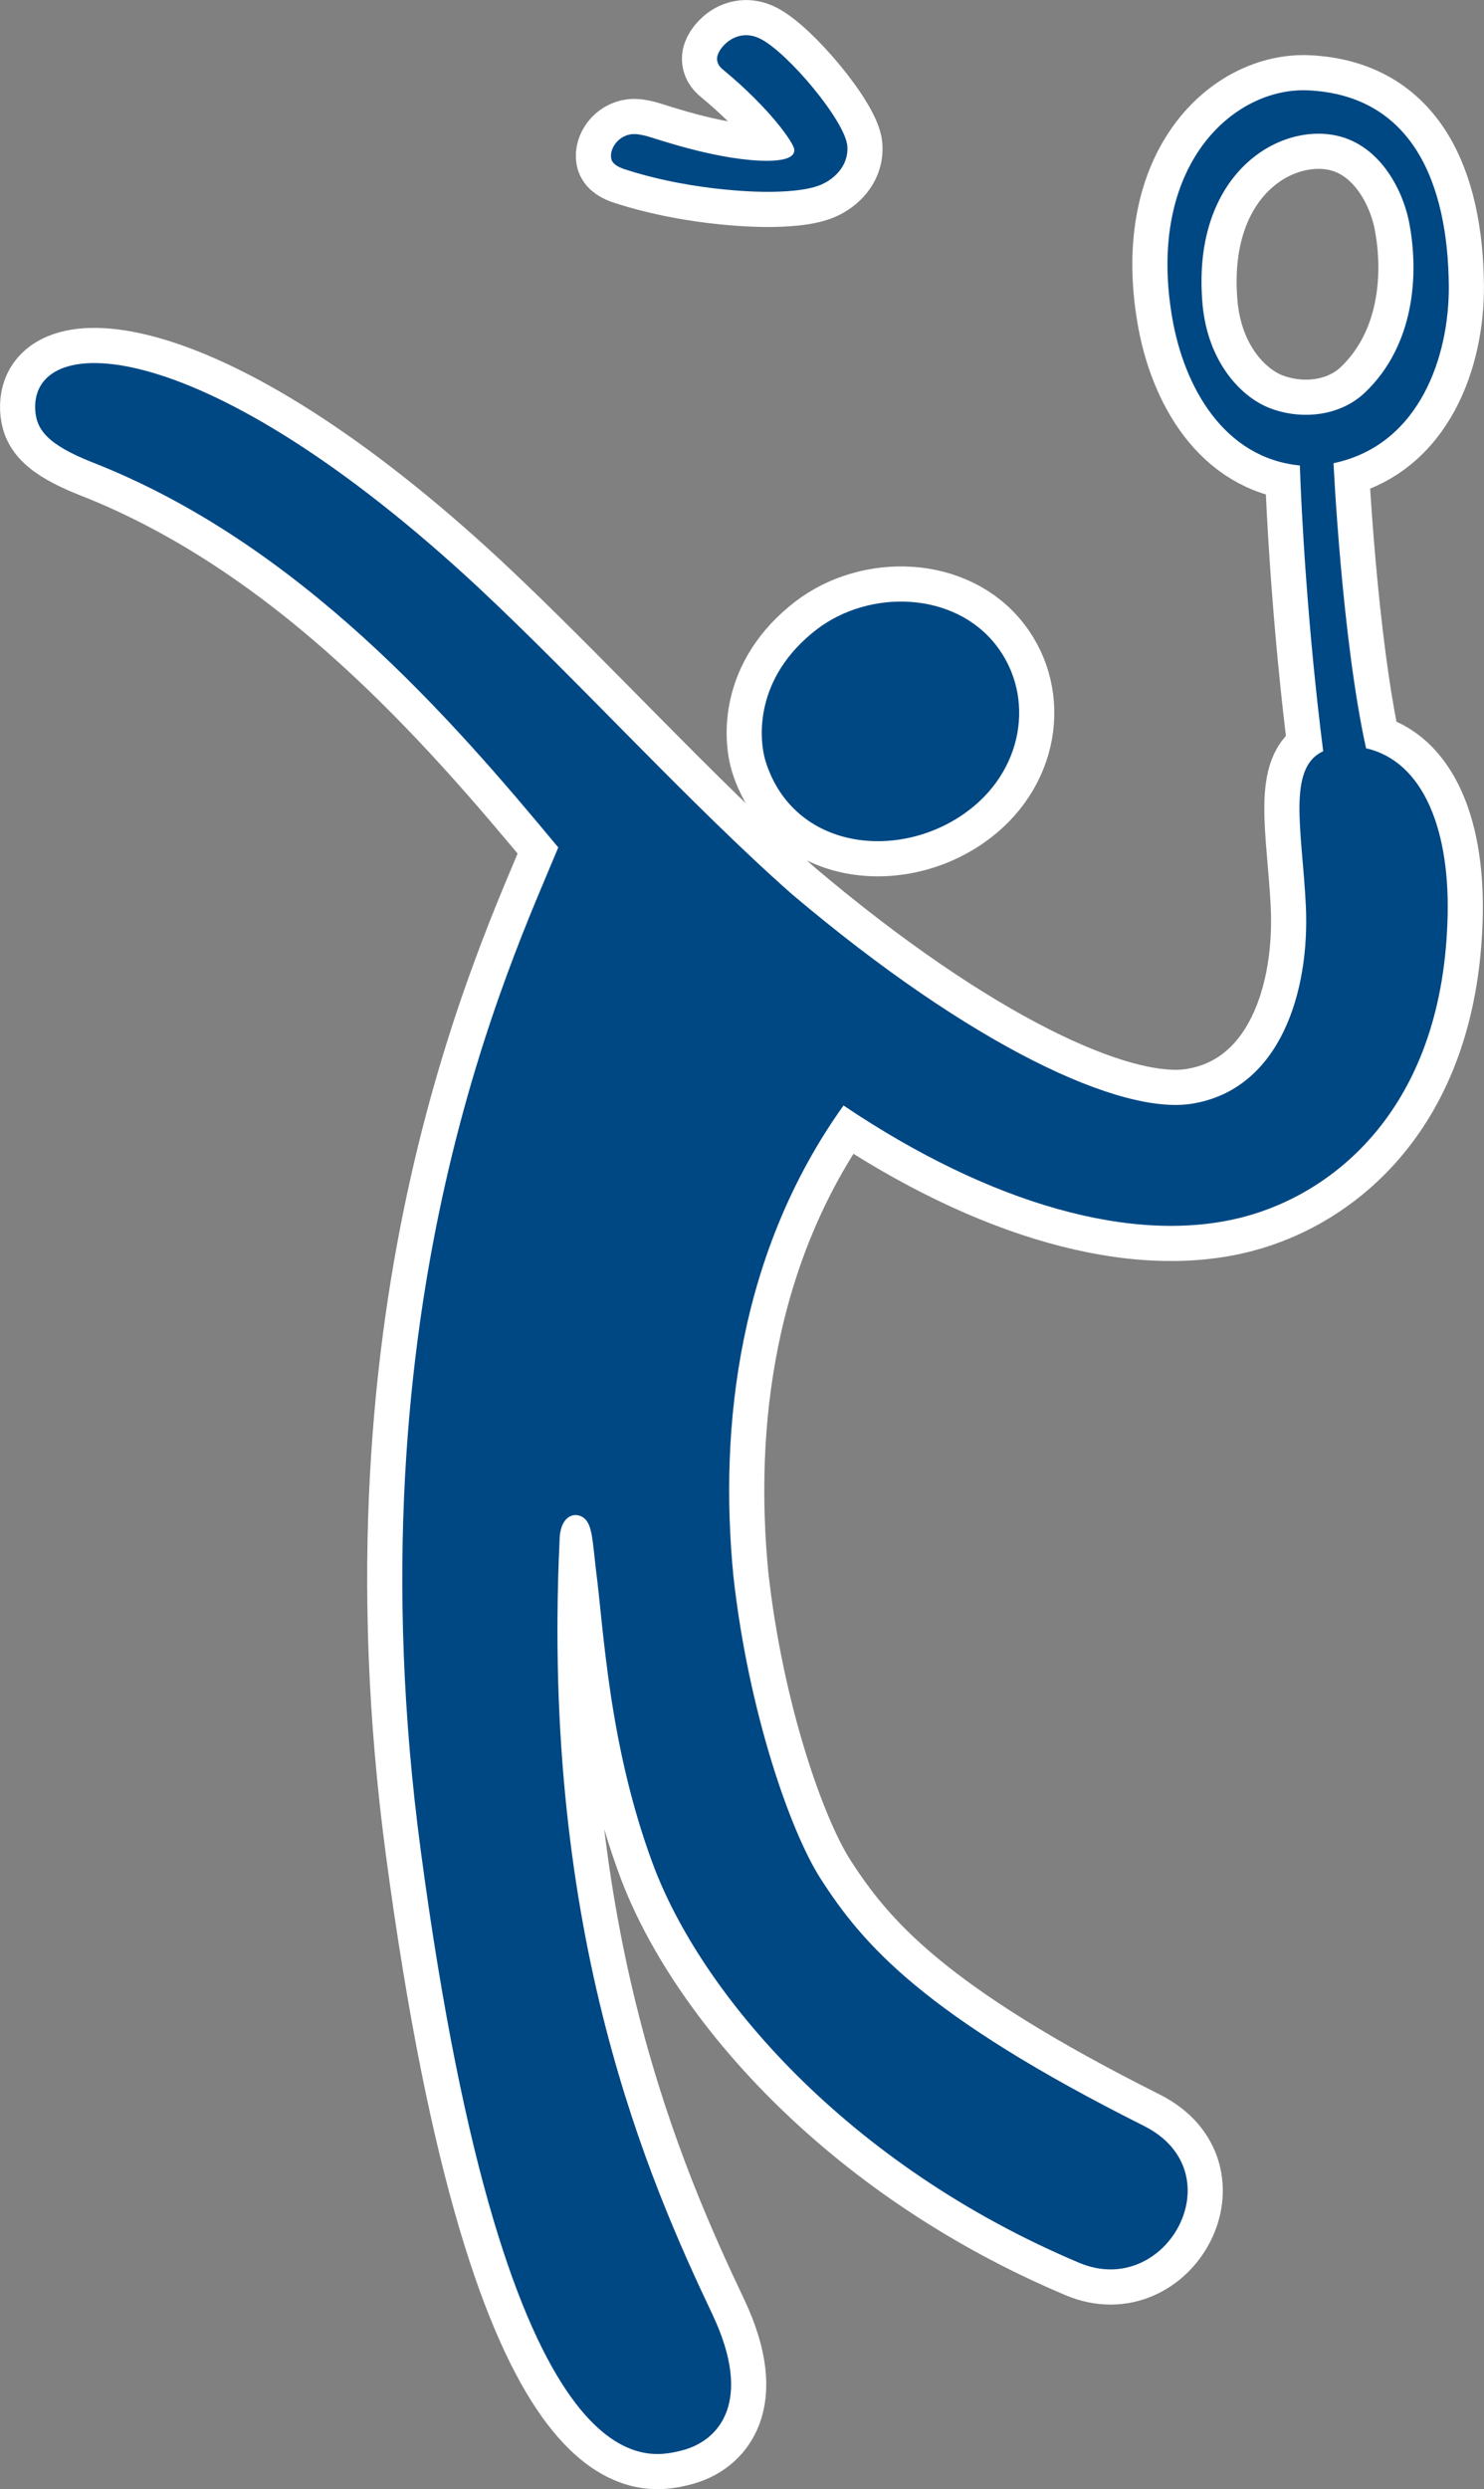 <!-- Generator: Adobe Illustrator 19.2.1, SVG Export Plug-In  -->
<svg version="1.1"
	 xmlns="http://www.w3.org/2000/svg" xmlns:xlink="http://www.w3.org/1999/xlink" xmlns:a="http://ns.adobe.com/AdobeSVGViewerExtensions/3.0/"
	 x="0px" y="0px" width="27.457px" height="46.019px" viewBox="0 0 27.457 46.019"
	 style="enable-background:new 0 0 27.457 46.019;" xml:space="preserve">
<rect x="0" y="0" width="27.457" height="46.019" fill="#808080" stroke="none"/>
<style type="text/css">
	.st0{fill:none;stroke:#FFFFFF;stroke-width:1.3;stroke-linecap:round;stroke-linejoin:round;}
	.st1{fill:#004884;}
</style>
<defs>
</defs>
<g>
	<path class="st0" d="M15.11,11.638c0.979-0.75,2.553-0.709,3.328,0.302c0.719,0.936,0.51,2.336-0.609,3.111
		c-1.248,0.868-3.139,0.646-3.658-0.956C14.033,13.664,13.953,12.529,15.11,11.638z M26.78,17.06
		c-0.125,3.455-2.113,5.005-3.773,5.44c-2.016,0.528-4.684-0.233-7.4-2.061c-1.93,2.697-2.311,5.919-2.037,8.706
		c0.275,2.481,1.043,4.694,1.607,5.58c0.785,1.225,1.91,2.535,5.99,4.581c1.707,0.86,0.418,3.207-1.195,2.532
		c-4.312-1.816-7.004-4.98-7.894-7.379c-0.822-2.215-0.908-4.356-1.053-5.444c-0.061-0.53-0.068-0.799-0.201-0.932
		c-0.156-0.149-0.469-0.092-0.471,0.412c-0.344,7.309,1.658,11.827,2.834,14.307c0.752,1.599,0.125,2.338-0.594,2.509
		c-0.613,0.143-3.209,0.888-4.809-11.102c-1.352-10.127,1.701-16.489,2.545-18.541c-1.961-2.363-4.781-5.623-8.635-7.126
		C0.879,8.217,0.666,7.941,0.651,7.562c-0.055-1.478,3.139-1.401,8.185,3.286c1.838,1.714,3.977,4.065,5.82,5.687
		c3.328,2.815,6.088,4.088,7.404,3.87c1.625-0.266,2.18-2.068,2.1-3.676c-0.068-1.363-0.352-2.535,0.322-2.839
		c-0.293-2.299-0.406-4.465-0.432-5.284c-1.4-0.136-2.146-1.445-2.365-2.751c-0.473-2.795,1.129-4.239,2.508-4.185
		c1.934,0.086,2.598,1.712,2.613,3.621c0.008,1.278-0.527,2.935-2.133,3.273c0,0,0.152,3.229,0.602,5.271
		C26.342,14.077,26.848,15.367,26.78,17.06z M25.254,7.258c0.918-0.873,1.004-2.187,0.818-3.146
		C25.948,3.478,25.5,2.635,24.66,2.494c-1.108-0.186-2.621,0.814-2.41,3.139c0.1,1.083,0.738,1.744,1.297,1.932
		C24.137,7.771,24.819,7.674,25.254,7.258z M11.576,3.135c1.328,0.428,2.623,0.412,2.623,0.412c0.266,0,0.769-0.015,1.039-0.154
		c0.264-0.132,0.465-0.381,0.439-0.695c-0.039-0.46-1.098-1.724-1.609-1.981c-0.453-0.227-0.805,0.19-0.801,0.367
		c0,0.071,0.031,0.145,0.119,0.211c0.861,0.712,1.293,1.341,1.309,1.464c0.016,0.125-0.115,0.234-0.646,0.211
		c-0.894-0.043-1.932-0.415-2.094-0.457c-0.098-0.022-0.178-0.041-0.268-0.032c-0.248,0.029-0.41,0.264-0.379,0.446
		C11.323,3.028,11.44,3.093,11.576,3.135z"/>
	<path class="st1" d="M15.11,11.638c0.979-0.75,2.553-0.709,3.328,0.302c0.719,0.936,0.51,2.336-0.609,3.111
		c-1.248,0.868-3.139,0.646-3.658-0.956C14.033,13.664,13.953,12.529,15.11,11.638z M26.78,17.06
		c-0.125,3.455-2.113,5.005-3.773,5.44c-2.016,0.528-4.684-0.233-7.4-2.061c-1.93,2.697-2.311,5.919-2.037,8.706
		c0.275,2.481,1.043,4.694,1.607,5.58c0.785,1.225,1.91,2.535,5.99,4.581c1.707,0.86,0.418,3.207-1.195,2.532
		c-4.312-1.816-7.004-4.98-7.894-7.379c-0.822-2.215-0.908-4.356-1.053-5.444c-0.061-0.53-0.068-0.799-0.201-0.932
		c-0.156-0.149-0.469-0.092-0.471,0.412c-0.344,7.309,1.658,11.827,2.834,14.307c0.752,1.599,0.125,2.338-0.594,2.509
		c-0.613,0.143-3.209,0.888-4.809-11.102c-1.352-10.127,1.701-16.489,2.545-18.541c-1.961-2.363-4.781-5.623-8.635-7.126
		C0.879,8.217,0.666,7.941,0.651,7.562c-0.055-1.478,3.139-1.401,8.185,3.286c1.838,1.714,3.977,4.065,5.82,5.687
		c3.328,2.815,6.088,4.088,7.404,3.87c1.625-0.266,2.18-2.068,2.1-3.676c-0.068-1.363-0.352-2.535,0.322-2.839
		c-0.293-2.299-0.406-4.465-0.432-5.284c-1.4-0.136-2.146-1.445-2.365-2.751c-0.473-2.795,1.129-4.239,2.508-4.185
		c1.934,0.086,2.598,1.712,2.613,3.621c0.008,1.278-0.527,2.935-2.133,3.273c0,0,0.152,3.229,0.602,5.271
		C26.342,14.077,26.848,15.367,26.78,17.06z M25.254,7.258c0.918-0.873,1.004-2.187,0.818-3.146
		C25.948,3.478,25.5,2.635,24.66,2.494c-1.108-0.186-2.621,0.814-2.41,3.139c0.1,1.083,0.738,1.744,1.297,1.932
		C24.137,7.771,24.819,7.674,25.254,7.258z M11.576,3.135c1.328,0.428,2.623,0.412,2.623,0.412c0.266,0,0.769-0.015,1.039-0.154
		c0.264-0.132,0.465-0.381,0.439-0.695c-0.039-0.46-1.098-1.724-1.609-1.981c-0.453-0.227-0.805,0.19-0.801,0.367
		c0,0.071,0.031,0.145,0.119,0.211c0.861,0.712,1.293,1.341,1.309,1.464c0.016,0.125-0.115,0.234-0.646,0.211
		c-0.894-0.043-1.932-0.415-2.094-0.457c-0.098-0.022-0.178-0.041-0.268-0.032c-0.248,0.029-0.41,0.264-0.379,0.446
		C11.323,3.028,11.44,3.093,11.576,3.135z"/>
</g>
</svg>